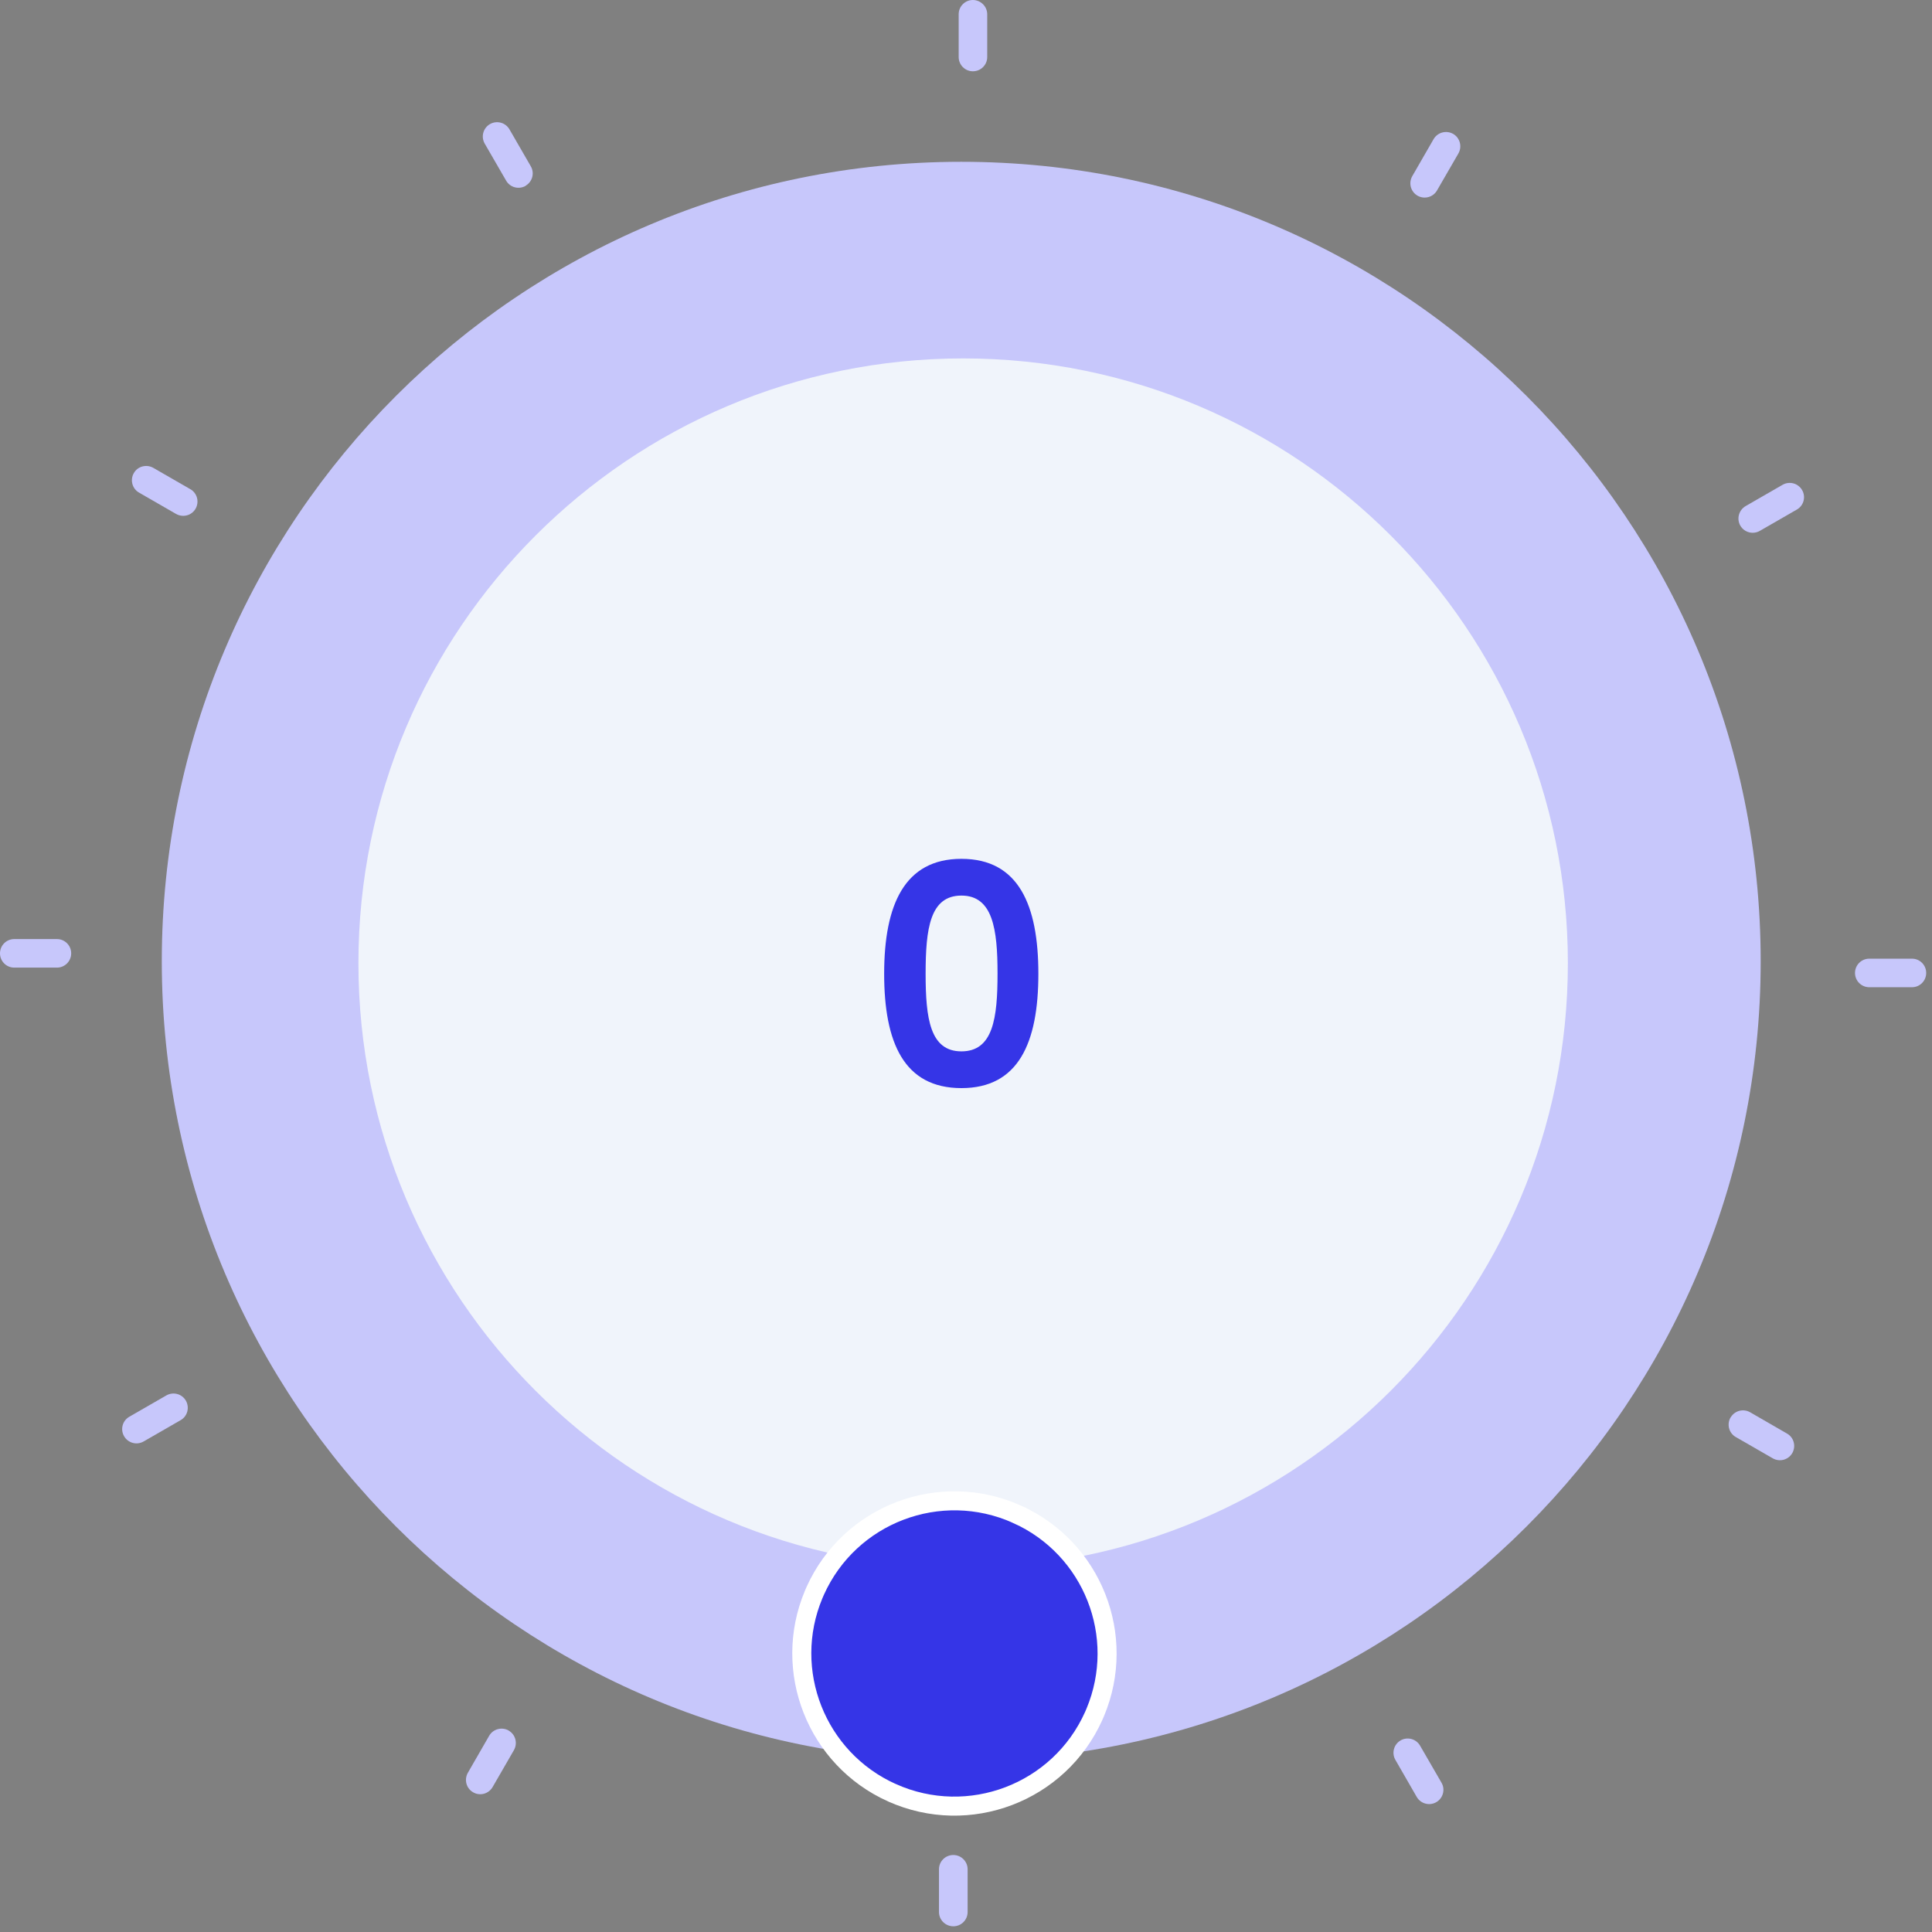 <svg width="203" height="203" viewBox="0 0 203 203" fill="none" xmlns="http://www.w3.org/2000/svg">
<rect x="0" y="0" width="203" height="203" fill="#808080" stroke="none"/>
<path d="M185 101C185 54.598 147.389 17 101 17C54.611 17 17 54.611 17 101C17 147.389 54.611 185 101 185C147.389 185 185 147.389 185 101Z" fill="#C7C7FB"/>
<path d="M164.74 101.2C164.74 66.1 136.29 37.66 101.2 37.66C66.11 37.66 37.66 66.11 37.66 101.2C37.66 136.29 66.11 164.74 101.2 164.74C136.29 164.74 164.74 136.29 164.74 101.2Z" fill="#F0F4FB"/>
<path d="M85.652 167.169C89.276 159.093 98.764 155.478 106.85 159.102V159.103C114.8 162.67 118.428 171.92 115.082 179.921L114.918 180.301C111.294 188.377 101.805 191.992 93.719 188.367H93.718C85.778 184.799 82.143 175.549 85.488 167.549L85.652 167.169Z" fill="#3535E7" stroke="white" stroke-width="2"/>
<path d="M102.22 7.49C101.4 7.49 100.73 6.82 100.73 5.99V1.5C100.73 0.67 101.4 0 102.22 0C103.04 0 103.73 0.67 103.73 1.5V5.99C103.73 6.82 103.06 7.49 102.22 7.49Z" fill="#C7C7FB"/>
<path d="M55.23 19.53C54.51 19.94 53.59 19.7 53.18 18.98L50.93 15.09C50.52 14.37 50.76 13.46 51.48 13.04C52.2 12.63 53.11 12.87 53.53 13.59L55.77 17.47C56.19 18.19 55.94 19.1 55.22 19.52" fill="#C7C7FB"/>
<path d="M20.55 53.45C20.14 54.17 19.22 54.41 18.5 54L14.61 51.76C13.89 51.35 13.65 50.43 14.06 49.71C14.47 48.99 15.39 48.75 16.11 49.16L20 51.4C20.72 51.81 20.96 52.73 20.55 53.45Z" fill="#C7C7FB"/>
<path d="M7.48 100.17C7.48 101 6.81 101.67 5.98 101.67H1.5C0.67 101.67 0 101 0 100.17C0 99.34 0.67 98.67 1.5 98.67H5.98C6.81 98.67 7.48 99.34 7.48 100.17Z" fill="#C7C7FB"/>
<path d="M19.53 147.17C19.94 147.89 19.7 148.81 18.98 149.22L15.09 151.46C14.37 151.87 13.46 151.63 13.04 150.91C12.62 150.19 12.87 149.27 13.59 148.86L17.48 146.62C18.2 146.21 19.11 146.45 19.53 147.17Z" fill="#C7C7FB"/>
<path d="M53.45 181.84C54.17 182.25 54.41 183.17 54 183.89L51.76 187.77C51.34 188.49 50.43 188.74 49.71 188.32C48.99 187.91 48.75 186.99 49.16 186.27L51.4 182.38C51.81 181.67 52.73 181.42 53.45 181.83" fill="#C7C7FB"/>
<path d="M100.17 194.91C101 194.91 101.67 195.59 101.67 196.41V200.9C101.67 201.73 101 202.4 100.17 202.4C99.34 202.4 98.66 201.73 98.66 200.9V196.41C98.66 195.58 99.33 194.91 100.17 194.91Z" fill="#C7C7FB"/>
<path d="M147.16 182.87C147.88 182.46 148.79 182.7 149.21 183.42L151.46 187.31C151.88 188.02 151.63 188.95 150.91 189.36C150.2 189.77 149.28 189.53 148.86 188.81L146.62 184.92C146.2 184.2 146.45 183.28 147.17 182.87" fill="#C7C7FB"/>
<path d="M181.84 148.94C182.26 148.22 183.17 147.98 183.89 148.39L187.77 150.63C188.49 151.04 188.73 151.96 188.32 152.68C187.9 153.4 186.99 153.64 186.27 153.23L182.38 150.99C181.66 150.58 181.42 149.66 181.83 148.94" fill="#C7C7FB"/>
<path d="M194.91 102.23C194.91 101.4 195.58 100.73 196.41 100.73H200.9C201.72 100.73 202.39 101.4 202.39 102.23C202.39 103.06 201.72 103.73 200.9 103.73H196.41C195.58 103.73 194.91 103.06 194.91 102.23Z" fill="#C7C7FB"/>
<path d="M182.86 55.23C182.45 54.51 182.7 53.6 183.41 53.18L187.3 50.94C188.02 50.53 188.93 50.77 189.35 51.49C189.77 52.21 189.52 53.13 188.8 53.54L184.91 55.78C184.19 56.19 183.28 55.95 182.86 55.23Z" fill="#C7C7FB"/>
<path d="M148.94 20.56C148.22 20.14 147.98 19.23 148.39 18.51L150.63 14.62C151.05 13.9 151.97 13.66 152.69 14.07C153.4 14.48 153.65 15.4 153.24 16.12L150.99 20.01C150.58 20.73 149.66 20.97 148.94 20.56Z" fill="#C7C7FB"/>
<path d="M101.019 114.33C94.981 114.33 92.901 109.545 92.901 102.318C92.901 95.058 95.046 90.24 101.019 90.24C107.025 90.24 109.104 95.091 109.104 102.318C109.104 109.611 106.992 114.33 101.019 114.33ZM101.019 110.469C104.352 110.469 104.814 106.971 104.814 102.285C104.814 97.632 104.319 94.101 101.019 94.101C97.719 94.101 97.257 97.566 97.257 102.318C97.257 107.004 97.719 110.469 101.019 110.469Z" fill="#3535E7"/>
</svg>
